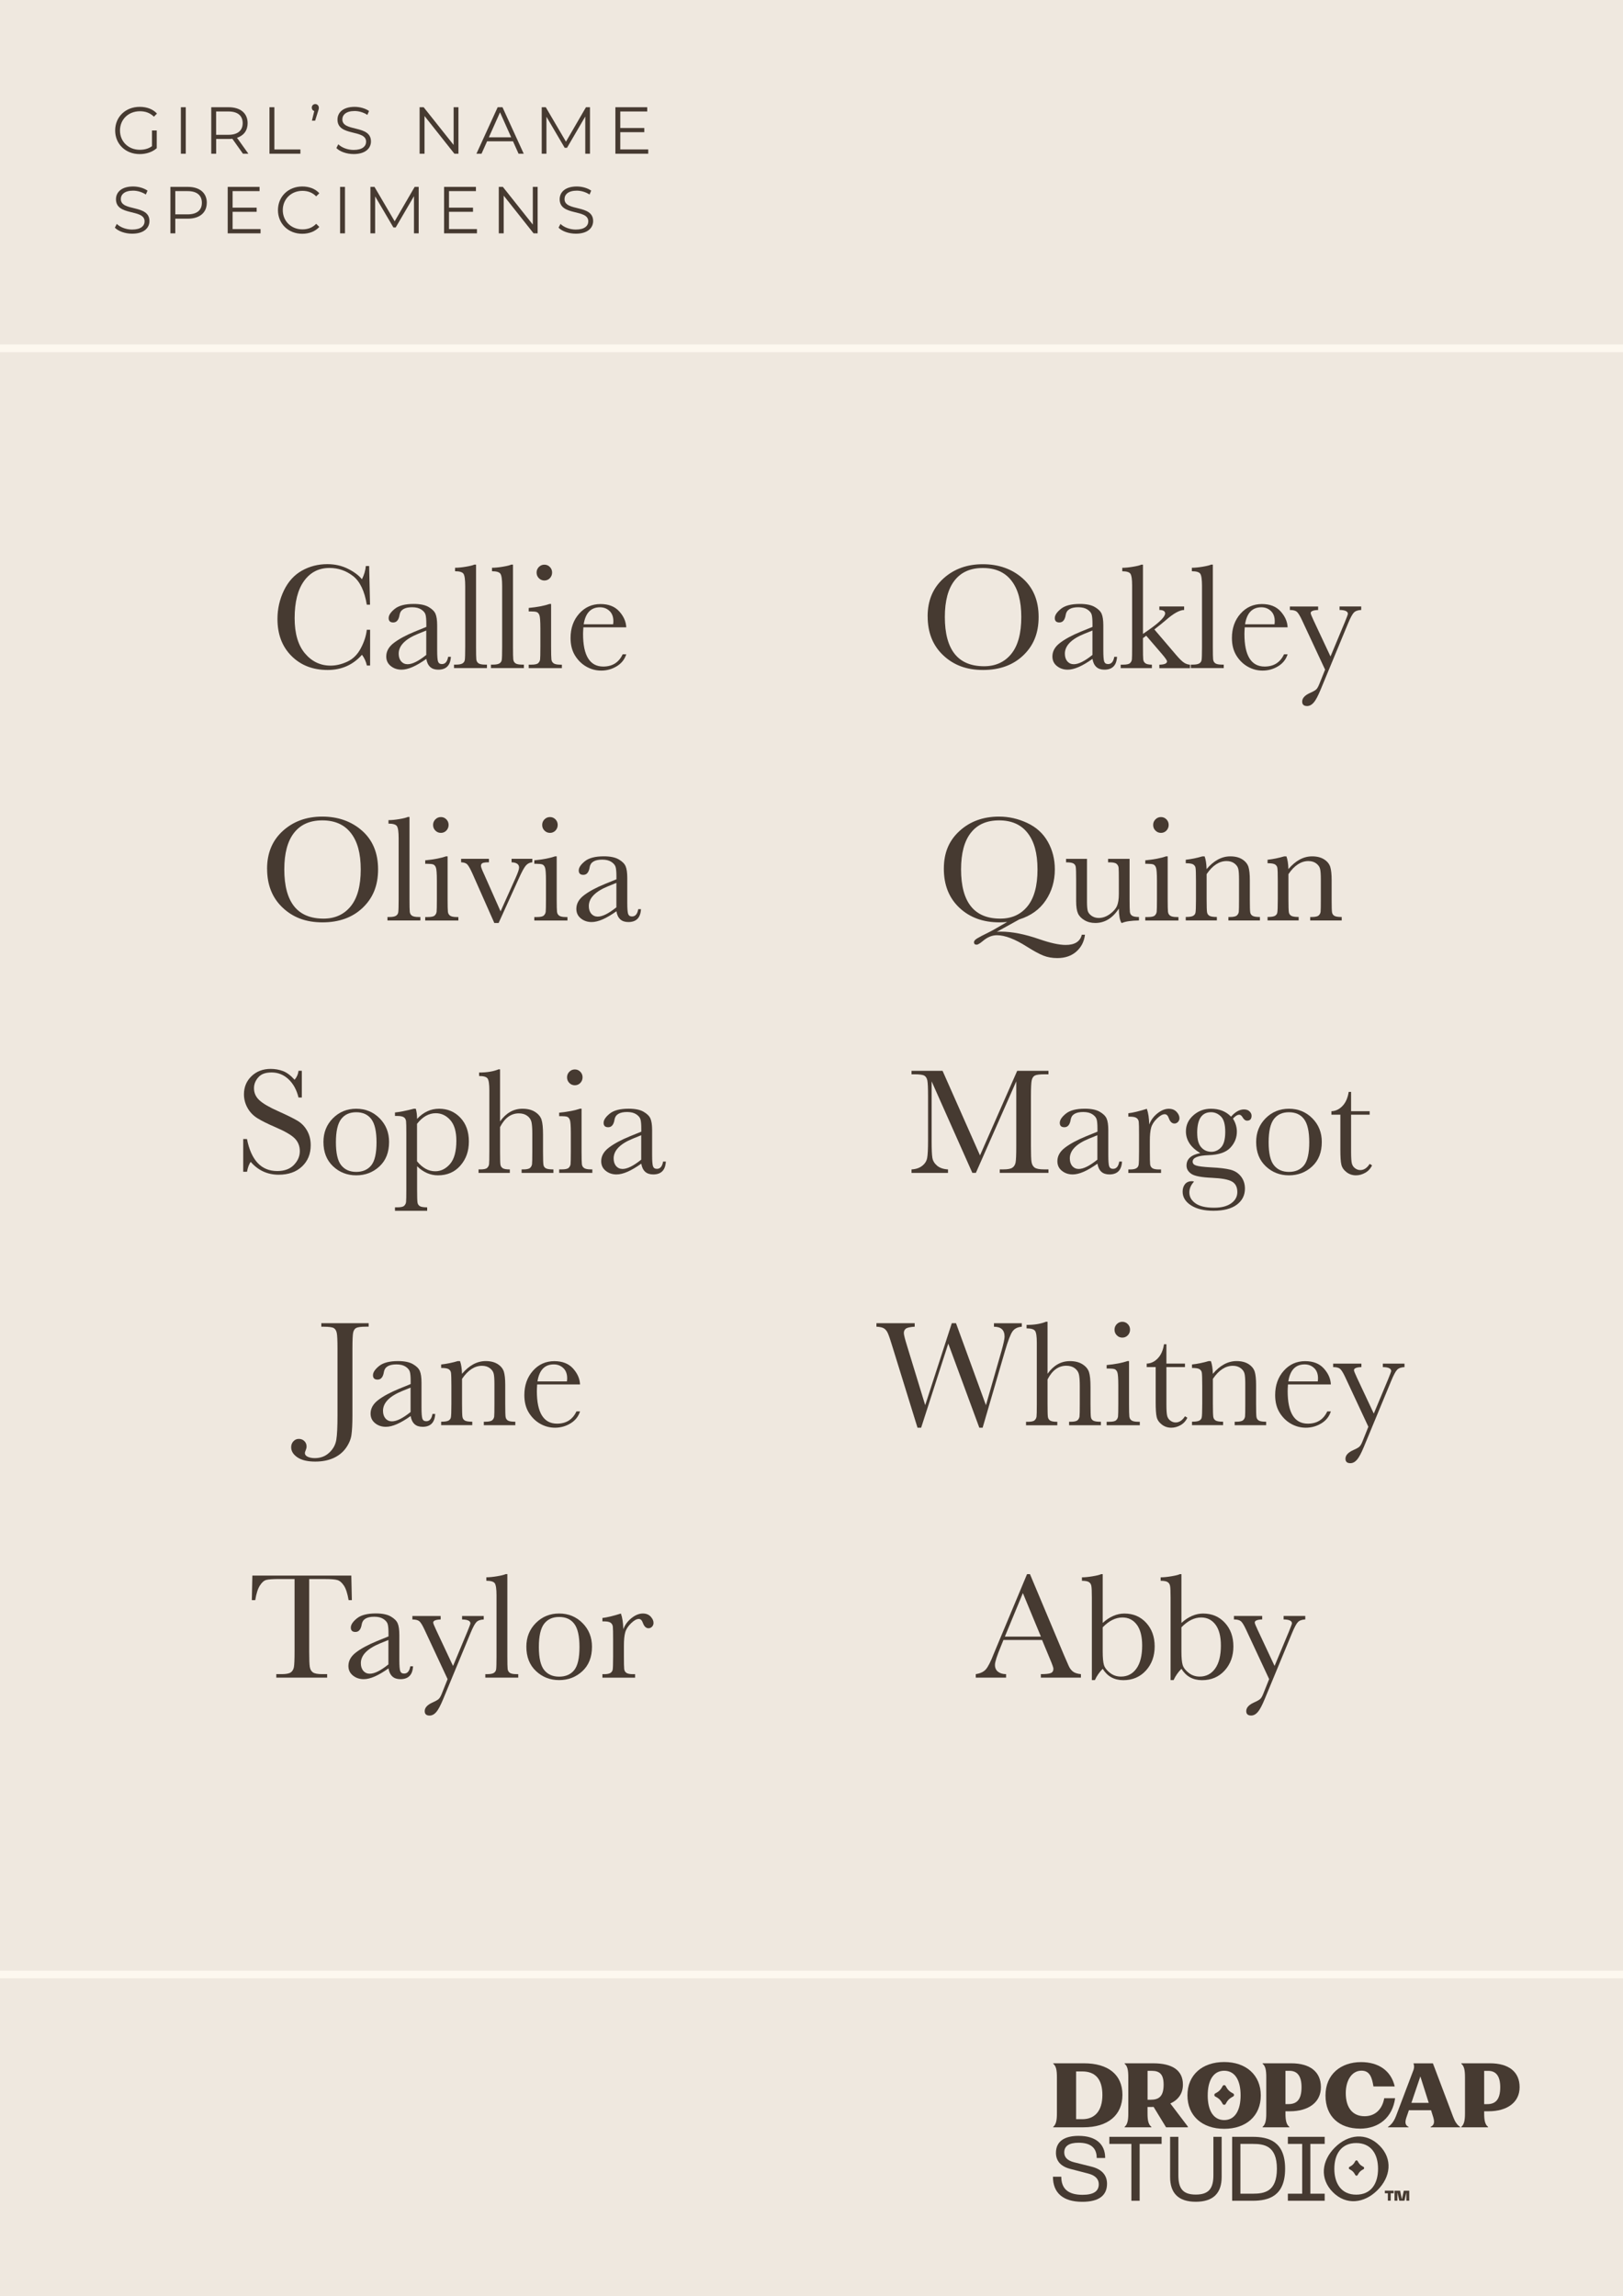 <?xml version="1.0" encoding="UTF-8"?><svg xmlns="http://www.w3.org/2000/svg" viewBox="0 0 420.4 594.86"><rect x="0" y="0" width="420.4" height="594.86" fill="#808080" stroke="none"/><defs><style>.cls-1{fill:none;stroke:#fdf8ef;stroke-miterlimit:10;stroke-width:2px;}.cls-2{fill:#efe8df;}.cls-3{fill:#463a31;}</style></defs><g id="Background"><rect class="cls-2" width="420.4" height="594.8"/><line class="cls-1" x1="420.52" y1="90.23" y2="90.23"/><line class="cls-1" x1="420.52" y1="511.49" y2="511.49"/><path class="cls-3" d="M290.74,542.67c0-5.25-3.72-8.17-9.98-8.17h-7.95v.11c.77.63.96,1.71.96,3.55v9.26c0,1.82-.2,2.91-.96,3.55v.11h7.88c6.26,0,10.05-3.13,10.05-8.41ZM280.34,548.98h-1.6v-12.37h1.6c3.35,0,5.21,1.97,5.21,6.09s-1.95,6.28-5.21,6.28Z"/><path class="cls-3" d="M317.1,551.47c5.69,0,9.48-3.35,9.48-8.63s-3.79-8.67-9.48-8.67-9.52,3.35-9.52,8.63,3.79,8.67,9.52,8.67ZM317.1,536.43c2.76,0,4.25,2.43,4.25,6.37s-1.49,6.41-4.25,6.41-4.27-2.43-4.27-6.37,1.49-6.41,4.27-6.41Z"/><path class="cls-3" d="M352.24,551.43c5.04,0,8.47-3.02,9.13-7.88h-2.82c-.5,2.85-2.32,4.66-5.1,4.66-2.98,0-4.86-2.08-4.86-6,0-3.22,1.53-5.8,4.07-5.8,2.19,0,2.72,1.8,3.1,4.09h5.51c-.96-4.2-4.33-6.31-8.71-6.31-5.23,0-9.22,3.15-9.22,8.65s3.63,8.58,8.91,8.58Z"/><path class="cls-3" d="M361.59,548.19c-.55,1.47-1.31,2.3-2.08,2.8v.09h5.36v-.09c-.94-.48-1.01-1.23-.5-2.67l.57-1.66h5.74l.55,1.75c.37,1.25.35,2.06-.66,2.56v.11h7.64v-.11c-.79-.48-1.36-1.4-1.8-2.58l-5.25-13.88h-5.04c.2.48.24,1.07.02,1.69l-4.55,12ZM367.91,537.9l2.17,6.85h-4.49l2.32-6.85Z"/><path class="cls-3" d="M385.91,534.5h-7.4v.11c.77.63.96,1.71.96,3.55v9.26c0,1.82-.2,2.91-.96,3.55v.11h6.94v-.11c-.81-.63-1.01-1.73-1.01-3.55v-.49h1.12c4.82,0,8.06-2.29,8.06-6.24s-2.76-6.19-7.71-6.19ZM385.23,545.08h-.79v-8.62h1.05c2.04,0,3.11,1.38,3.11,4.24,0,3.26-1.27,4.38-3.37,4.38Z"/><path class="cls-3" d="M298.25,550.97c-.81-.63-1.01-1.73-1.01-3.55v-1.61h1.12c.16,0,.31,0,.46-.01l3.22,5.28h5.65v-.18l-4.54-5.99c2.04-.93,3.26-2.57,3.26-4.89,0-3.72-2.76-5.52-7.71-5.52h-7.4v.11c.77.63.96,1.71.96,3.55v9.26c0,1.82-.2,2.91-.96,3.55v.11h6.94v-.11ZM297.25,536.45h1.05c2.04,0,3.11.84,3.11,3.57,0,3.12-1.27,3.92-3.37,3.92h-.79v-7.5Z"/><path class="cls-3" d="M333.98,550.97c-.81-.63-1.01-1.73-1.01-3.55v-.49h1.12c4.82,0,8.06-2.29,8.06-6.24s-2.76-6.19-7.71-6.19h-7.4v.11c.77.63.96,1.71.96,3.55v9.26c0,1.82-.2,2.91-.96,3.55v.11h6.94v-.11ZM332.97,536.45h1.05c2.04,0,3.11,1.38,3.11,4.24,0,3.26-1.27,4.38-3.37,4.38h-.79v-8.62Z"/><path class="cls-3" d="M314.78,543.1l.36.2c.57.31,1.04.78,1.36,1.36l.2.36c.17.31.62.31.79,0l.2-.36c.31-.57.78-1.04,1.36-1.36l.36-.2c.31-.17.31-.62,0-.79l-.36-.2c-.57-.31-1.04-.78-1.36-1.36l-.2-.36c-.17-.31-.62-.31-.79,0l-.2.36c-.31.57-.78,1.04-1.36,1.36l-.36.2c-.31.17-.31.62,0,.79Z"/><path class="cls-3" d="M280.35,570.38c-5.03,0-7.61-2.33-7.61-6.49h2.16c0,3.17,1.86,4.68,5.5,4.68,2.87,0,4.21-.92,4.21-2.75,0-1.29-.85-2.28-2.77-2.77l-4.63-1.2c-2.61-.68-3.69-2.19-3.69-4.16,0-2.87,2.07-4.39,5.87-4.39,4.51,0,6.88,2.16,6.88,5.73h-2.19c0-2.63-1.57-3.95-4.7-3.95-2.42,0-3.71.82-3.71,2.51,0,1.17.7,2.07,2.51,2.54l4.58,1.15c2.68.68,3.99,2.23,3.99,4.42,0,2.96-2,4.68-6.41,4.68Z"/><path class="cls-3" d="M300.89,553.55v1.83h-5.69v14.73h-2.14v-14.73h-5.71v-1.83h13.53Z"/><path class="cls-3" d="M303.09,553.55h2.14v9.96c0,3.31,1.06,5,4.51,5s4.56-1.69,4.56-5v-9.96h2.14v10.41c0,4.14-2.14,6.41-6.7,6.41s-6.65-2.28-6.65-6.41v-10.41Z"/><path class="cls-3" d="M319.16,553.55h5.33c4.09,0,8.39,1.15,8.39,8.27s-4.3,8.29-8.39,8.29h-5.33v-16.56ZM324.5,568.28c2.94,0,6.25-.47,6.25-6.46s-3.34-6.44-6.25-6.44h-3.2v12.9h3.2Z"/><path class="cls-3" d="M343.13,553.55v1.83h-3.71v12.9h3.71v1.83h-9.54v-1.83h3.71v-12.9h-3.71v-1.83h9.54Z"/><path class="cls-3" d="M357.34,555.82c3.46,3.48,2.89,8.13-.54,11.55s-8.1,3.99-11.56.51c-3.46-3.48-2.91-8.15.54-11.58s8.1-3.95,11.56-.47ZM351.29,568.53c3.81,0,5.66-2.8,5.66-6.7s-1.86-6.67-5.66-6.67-5.66,2.8-5.66,6.67,1.86,6.7,5.66,6.7Z"/><path class="cls-3" d="M361.01,568.17h-.78v1.92h-.74v-1.92h-.78v-.67h2.3v.67ZM362.66,567.51l.47,2.22.49-2.22h1.41v2.59h-.74v-2.16l-.5,2.16h-1.33l-.5-2.16v2.16h-.74v-2.59h1.43Z"/><path class="cls-3" d="M349.56,561.94l.28.16c.45.24.81.61,1.06,1.06l.16.28c.13.24.48.24.61,0l.16-.28c.24-.45.61-.81,1.06-1.06l.28-.16c.24-.13.24-.48,0-.61l-.28-.16c-.45-.24-.81-.61-1.06-1.06l-.16-.28c-.13-.24-.48-.24-.61,0l-.16.28c-.24.45-.61.81-1.06,1.06l-.28.16c-.24.13-.24.48,0,.61Z"/><path class="cls-3" d="M39.38,33.8h1.22v4.59c-1.13,1.01-2.75,1.53-4.42,1.53-3.66,0-6.35-2.6-6.35-6.12s2.68-6.12,6.36-6.12c1.82,0,3.41.58,4.47,1.74l-.79.81c-1.01-1-2.22-1.41-3.63-1.41-2.98,0-5.16,2.12-5.16,4.99s2.18,4.99,5.14,4.99c1.15,0,2.22-.26,3.15-.93v-4.06Z"/><path class="cls-3" d="M46.85,27.78h1.27v12.04h-1.27v-12.04Z"/><path class="cls-3" d="M62.93,39.82l-2.75-3.87c-.31.03-.62.05-.96.05h-3.23v3.82h-1.27v-12.04h4.5c3.06,0,4.92,1.55,4.92,4.13,0,1.89-1,3.22-2.75,3.78l2.94,4.13h-1.39ZM62.86,31.91c0-1.93-1.27-3.03-3.68-3.03h-3.2v6.04h3.2c2.41,0,3.68-1.12,3.68-3.01Z"/><path class="cls-3" d="M69.8,27.78h1.27v10.94h6.74v1.1h-8.01v-12.04Z"/><path class="cls-3" d="M82.59,27.9c0,.29-.07.5-.22.98l-.74,2.37h-.83l.6-2.48c-.38-.12-.64-.43-.64-.88,0-.55.4-.93.91-.93s.91.41.91.93Z"/><path class="cls-3" d="M87.13,38.36l.5-.98c.86.84,2.39,1.46,3.97,1.46,2.25,0,3.23-.95,3.23-2.13,0-3.3-7.41-1.27-7.41-5.73,0-1.77,1.38-3.3,4.44-3.3,1.36,0,2.77.4,3.73,1.07l-.43,1.01c-1.03-.67-2.24-1-3.3-1-2.2,0-3.18.98-3.18,2.18,0,3.3,7.41,1.31,7.41,5.69,0,1.77-1.41,3.28-4.49,3.28-1.81,0-3.58-.64-4.47-1.56Z"/><path class="cls-3" d="M118.75,27.78v12.04h-1.05l-7.74-9.77v9.77h-1.27v-12.04h1.05l7.76,9.77v-9.77h1.26Z"/><path class="cls-3" d="M132.88,36.6h-6.71l-1.44,3.22h-1.32l5.5-12.04h1.25l5.5,12.04h-1.34l-1.44-3.22ZM132.41,35.57l-2.89-6.47-2.89,6.47h5.78Z"/><path class="cls-3" d="M152.82,27.78v12.04h-1.22v-9.63l-4.73,8.1h-.6l-4.73-8.05v9.58h-1.22v-12.04h1.05l5.23,8.92,5.18-8.92h1.05Z"/><path class="cls-3" d="M167.91,38.72v1.1h-8.51v-12.04h8.25v1.1h-6.98v4.28h6.22v1.08h-6.22v4.47h7.24Z"/><path class="cls-3" d="M29.75,58.99l.5-.98c.86.84,2.39,1.46,3.97,1.46,2.25,0,3.23-.95,3.23-2.13,0-3.3-7.41-1.27-7.41-5.73,0-1.77,1.38-3.3,4.44-3.3,1.36,0,2.77.4,3.73,1.07l-.43,1.01c-1.03-.67-2.24-1-3.3-1-2.2,0-3.18.98-3.18,2.18,0,3.3,7.41,1.31,7.41,5.69,0,1.77-1.41,3.28-4.49,3.28-1.81,0-3.58-.64-4.47-1.56Z"/><path class="cls-3" d="M53.56,52.54c0,2.56-1.86,4.11-4.92,4.11h-3.23v3.8h-1.27v-12.04h4.51c3.06,0,4.92,1.55,4.92,4.13ZM52.29,52.54c0-1.93-1.27-3.03-3.68-3.03h-3.2v6.02h3.2c2.41,0,3.68-1.1,3.68-2.99Z"/><path class="cls-3" d="M67.49,59.35v1.1h-8.51v-12.04h8.25v1.1h-6.98v4.28h6.23v1.08h-6.23v4.47h7.24Z"/><path class="cls-3" d="M72,54.43c0-3.52,2.68-6.12,6.31-6.12,1.75,0,3.34.58,4.4,1.75l-.81.81c-.98-1-2.18-1.43-3.56-1.43-2.91,0-5.09,2.13-5.09,4.99s2.18,4.99,5.09,4.99c1.38,0,2.58-.43,3.56-1.44l.81.81c-1.07,1.17-2.65,1.77-4.42,1.77-3.61,0-6.29-2.6-6.29-6.12Z"/><path class="cls-3" d="M88.09,48.41h1.27v12.04h-1.27v-12.04Z"/><path class="cls-3" d="M108.45,48.41v12.04h-1.22v-9.63l-4.73,8.1h-.6l-4.73-8.05v9.58h-1.22v-12.04h1.05l5.23,8.92,5.18-8.92h1.05Z"/><path class="cls-3" d="M123.54,59.35v1.1h-8.51v-12.04h8.25v1.1h-6.98v4.28h6.22v1.08h-6.22v4.47h7.24Z"/><path class="cls-3" d="M139.26,48.41v12.04h-1.05l-7.74-9.77v9.77h-1.27v-12.04h1.05l7.76,9.77v-9.77h1.26Z"/><path class="cls-3" d="M144.68,58.99l.5-.98c.86.84,2.39,1.46,3.97,1.46,2.25,0,3.23-.95,3.23-2.13,0-3.3-7.41-1.27-7.41-5.73,0-1.77,1.38-3.3,4.44-3.3,1.36,0,2.77.4,3.73,1.07l-.43,1.01c-1.03-.67-2.24-1-3.3-1-2.2,0-3.18.98-3.18,2.18,0,3.3,7.41,1.31,7.41,5.69,0,1.77-1.41,3.28-4.49,3.28-1.81,0-3.58-.64-4.47-1.56Z"/></g><g id="Layer_3"><path class="cls-3" d="M95.03,163.15h.84v9.26h-.84c-.23-1.05-.66-1.98-1.27-2.79-2.32,2.62-5.29,3.94-8.9,3.94-3.82,0-6.94-1.21-9.36-3.63-2.42-2.42-3.63-5.61-3.63-9.59,0-2.61.56-5.07,1.67-7.38,1.12-2.31,2.67-4.02,4.67-5.14,2-1.12,4.19-1.68,6.58-1.68,1.97,0,3.76.41,5.37,1.22,1.6.81,2.8,1.71,3.59,2.7.56-1.1.9-2.25,1.01-3.43h.86l.23,10.02h-.84c-.58-3.56-1.78-6.04-3.57-7.43-1.8-1.39-3.83-2.09-6.09-2.09-2.77,0-4.96,1.12-6.59,3.37-1.63,2.25-2.44,5.46-2.44,9.65,0,3.96.89,7,2.67,9.11,1.78,2.11,3.99,3.17,6.64,3.17,1.42,0,2.86-.34,4.34-1.03,1.48-.69,2.65-1.85,3.51-3.5.86-1.64,1.37-3.23,1.53-4.77Z"/><path class="cls-3" d="M116.07,170.15h.72c-.12,2.22-1.21,3.33-3.27,3.33-.88,0-1.58-.23-2.09-.7-.51-.47-.85-1.16-1-2.09-1.3.92-2.48,1.62-3.55,2.09s-2.03.7-2.87.7c-1.08,0-2.01-.31-2.79-.94-.78-.62-1.17-1.45-1.17-2.48,0-1.34.65-2.51,1.96-3.51s3.11-1.98,5.4-2.92l3.02-1.23v-.78c0-1.1-.07-1.9-.21-2.4-.14-.49-.51-.94-1.11-1.33-.6-.39-1.38-.58-2.36-.58-1.95,0-3.03.65-3.25,1.95-.21,1.33-.75,1.99-1.64,1.99-.79,0-1.19-.38-1.19-1.13s.53-1.54,1.58-2.39c1.05-.85,2.69-1.28,4.91-1.28,1.65,0,2.93.26,3.84.78.91.52,1.51,1.11,1.8,1.77.29.66.44,1.68.44,3.04v6.45c0,1.51.08,2.48.23,2.9.16.43.49.64,1.01.64.86,0,1.39-.64,1.6-1.91ZM110.42,163.33l-2.12.86c-3.35,1.36-5.03,3.08-5.03,5.15,0,.82.21,1.48.64,1.98.43.5.99.75,1.67.75.61,0,1.32-.2,2.12-.6.81-.4,1.71-1.01,2.71-1.81v-6.32Z"/><path class="cls-3" d="M123.31,146.27v21.32c0,1.7.02,2.77.07,3.22.05.44.23.78.55,1.01.33.23.9.35,1.73.35h.47v.9h-8.53v-.9h.54c.78,0,1.33-.11,1.67-.32s.53-.52.59-.91c.06-.39.1-1.51.1-3.35v-15.79c0-1.68-.15-2.73-.45-3.17-.3-.44-1.03-.65-2.18-.65v-.9c.79,0,1.72-.09,2.79-.27,1.07-.18,1.81-.36,2.21-.55h.43Z"/><path class="cls-3" d="M132.88,146.27v21.32c0,1.7.02,2.77.07,3.22.05.44.23.78.55,1.01.33.23.9.35,1.73.35h.47v.9h-8.53v-.9h.54c.78,0,1.33-.11,1.67-.32s.53-.52.59-.91c.06-.39.1-1.51.1-3.35v-15.79c0-1.68-.15-2.73-.45-3.17-.3-.44-1.03-.65-2.18-.65v-.9c.79,0,1.72-.09,2.79-.27,1.07-.18,1.81-.36,2.21-.55h.43Z"/><path class="cls-3" d="M142.75,156.47v11.13c0,1.7.03,2.77.08,3.22.05.44.24.78.57,1.01.32.23.9.35,1.73.35h.41v.9h-8.59v-.9h.66c.92,0,1.52-.13,1.8-.4.28-.27.44-.58.49-.96.04-.37.07-1.45.07-3.23v-4.83c0-1.87-.09-3.01-.26-3.43-.17-.42-.41-.68-.7-.78s-.8-.16-1.53-.16h-.53v-.9c2.31-.23,4.1-.58,5.38-1.03h.43ZM138.99,148.32c0-.56.2-1.04.59-1.44.4-.4.87-.6,1.43-.6s1.03.2,1.42.6.58.88.58,1.44-.2,1.06-.58,1.46c-.39.4-.86.6-1.42.6s-1.04-.2-1.43-.6c-.4-.4-.59-.89-.59-1.46Z"/><path class="cls-3" d="M162.23,162.51h-11.12c-.05.77-.08,1.34-.08,1.72,0,2.81.44,4.92,1.31,6.32.88,1.41,2.18,2.12,3.92,2.12,2.36,0,4.04-1.06,5.03-3.18h.93c-.42,1.33-1.24,2.36-2.47,3.11s-2.58,1.12-4.03,1.12c-1.35,0-2.63-.34-3.83-1.02-1.2-.68-2.18-1.65-2.95-2.89-.77-1.25-1.15-2.76-1.15-4.54,0-2.52.74-4.62,2.22-6.29,1.48-1.67,3.33-2.5,5.55-2.5,2.09,0,3.71.64,4.85,1.91s1.75,2.65,1.81,4.13ZM158.82,161.73c.04-.3.06-.57.06-.8,0-1.14-.33-2.03-1-2.66-.67-.63-1.49-.95-2.46-.95-2.36,0-3.77,1.47-4.23,4.41h7.63Z"/><path class="cls-3" d="M69.18,225.06c0-4.08,1.36-7.35,4.09-9.82s6.13-3.7,10.21-3.7,7.55,1.22,10.31,3.66c2.76,2.44,4.14,5.78,4.14,10s-1.32,7.41-3.96,9.94c-2.64,2.53-6.12,3.8-10.43,3.8s-7.63-1.27-10.32-3.8c-2.69-2.53-4.03-5.89-4.03-10.08ZM73.64,225.2c0,4.25.85,7.44,2.54,9.57,1.69,2.13,4.24,3.2,7.62,3.2,2.97,0,5.32-1.07,7.05-3.2,1.73-2.13,2.59-5.31,2.59-9.53s-.85-7.25-2.55-9.44c-1.7-2.19-4.17-3.28-7.4-3.28s-5.62,1.07-7.31,3.21-2.54,5.3-2.54,9.48Z"/><path class="cls-3" d="M106.07,211.65v21.32c0,1.7.02,2.77.07,3.22.05.44.23.78.55,1.01.33.23.9.35,1.73.35h.47v.9h-8.53v-.9h.54c.78,0,1.33-.11,1.67-.32s.53-.52.59-.91c.06-.39.1-1.51.1-3.35v-15.79c0-1.68-.15-2.73-.45-3.17-.3-.44-1.03-.65-2.18-.65v-.9c.79,0,1.72-.09,2.79-.27,1.07-.18,1.81-.36,2.21-.55h.43Z"/><path class="cls-3" d="M115.94,221.85v11.13c0,1.7.03,2.77.08,3.22.05.44.24.78.57,1.01.32.23.9.35,1.73.35h.41v.9h-8.59v-.9h.66c.92,0,1.52-.13,1.8-.4.28-.27.44-.58.49-.96.04-.37.07-1.45.07-3.23v-4.83c0-1.87-.09-3.01-.26-3.43-.17-.42-.41-.68-.7-.78s-.8-.16-1.53-.16h-.53v-.9c2.31-.23,4.1-.58,5.38-1.03h.43ZM112.18,213.7c0-.56.2-1.04.59-1.44.4-.4.87-.6,1.43-.6s1.03.2,1.42.6.58.88.58,1.44-.2,1.06-.58,1.46c-.39.4-.86.6-1.42.6s-1.04-.2-1.43-.6c-.4-.4-.59-.89-.59-1.46Z"/><path class="cls-3" d="M129.17,239.1h-1.13l-5.67-12.81c-.56-1.23-1-2.02-1.33-2.36-.32-.34-.86-.52-1.6-.55v-.9h7.21v.9c-.79,0-1.33.07-1.63.19-.29.13-.44.38-.44.74,0,.29.26.98.78,2.09l4.3,9.69,3.88-8.64c.61-1.38.92-2.27.92-2.69,0-.87-.65-1.33-1.95-1.38v-.9h5.38v.9c-.66.04-1.22.32-1.67.83-.45.51-1.08,1.67-1.88,3.46l-5.18,11.42Z"/><path class="cls-3" d="M144.2,221.85v11.13c0,1.7.03,2.77.08,3.22.05.44.24.78.57,1.01.32.23.9.35,1.73.35h.41v.9h-8.59v-.9h.66c.92,0,1.52-.13,1.8-.4.28-.27.44-.58.49-.96.04-.37.07-1.45.07-3.23v-4.83c0-1.87-.09-3.01-.26-3.43-.17-.42-.41-.68-.7-.78s-.8-.16-1.53-.16h-.53v-.9c2.31-.23,4.1-.58,5.38-1.03h.43ZM140.44,213.7c0-.56.2-1.04.59-1.44.4-.4.87-.6,1.43-.6s1.03.2,1.42.6.58.88.58,1.44-.2,1.06-.58,1.46c-.39.4-.86.6-1.42.6s-1.04-.2-1.43-.6c-.4-.4-.59-.89-.59-1.46Z"/><path class="cls-3" d="M165.31,235.53h.72c-.12,2.22-1.21,3.33-3.27,3.33-.88,0-1.58-.23-2.09-.7-.51-.47-.85-1.16-1-2.09-1.3.92-2.48,1.62-3.55,2.09s-2.03.7-2.87.7c-1.08,0-2.01-.31-2.79-.94-.78-.62-1.17-1.45-1.17-2.48,0-1.34.65-2.51,1.96-3.51s3.11-1.98,5.4-2.92l3.02-1.23v-.78c0-1.1-.07-1.9-.21-2.4-.14-.49-.51-.94-1.11-1.33-.6-.39-1.38-.58-2.36-.58-1.95,0-3.03.65-3.25,1.95-.21,1.33-.75,1.99-1.64,1.99-.79,0-1.19-.38-1.19-1.13s.53-1.54,1.58-2.39c1.05-.85,2.69-1.28,4.91-1.28,1.65,0,2.93.26,3.84.78.91.52,1.51,1.11,1.8,1.77.29.66.44,1.68.44,3.04v6.45c0,1.51.08,2.48.23,2.9.16.43.49.64,1.01.64.86,0,1.39-.64,1.6-1.91ZM159.67,228.71l-2.12.86c-3.35,1.36-5.03,3.08-5.03,5.15,0,.82.21,1.48.64,1.98.43.5.99.75,1.67.75.61,0,1.32-.2,2.12-.6.81-.4,1.71-1.01,2.71-1.81v-6.32Z"/><path class="cls-3" d="M63,303.56v-8.5h.97c1.1,5.54,3.72,8.3,7.85,8.3,1.86,0,3.29-.53,4.31-1.59,1.02-1.06,1.53-2.24,1.53-3.56s-.45-2.44-1.34-3.33c-.9-.88-2.53-1.83-4.91-2.85-2.12-.91-3.71-1.71-4.79-2.39-1.08-.68-1.92-1.57-2.52-2.66-.6-1.09-.91-2.25-.91-3.49,0-1.88.65-3.45,1.96-4.71,1.3-1.25,2.96-1.88,4.96-1.88,1.12,0,2.17.18,3.16.55.99.36,2,1.12,3.04,2.26.6-.71.93-1.49,1.01-2.32h.86v6.92h-.86c-.49-2.01-1.37-3.6-2.62-4.76-1.25-1.16-2.7-1.73-4.35-1.73s-2.72.43-3.46,1.28-1.1,1.78-1.1,2.8c0,1.22.46,2.25,1.38,3.1.91.86,2.55,1.82,4.93,2.88,2.27,1.01,3.92,1.83,4.96,2.45s1.86,1.47,2.48,2.56c.62,1.09.94,2.35.94,3.78,0,2.26-.75,4.1-2.26,5.52-1.51,1.42-3.52,2.12-6.04,2.12-2.9,0-5.31-1.11-7.25-3.33-.43.61-.75,1.47-.95,2.57h-.97Z"/><path class="cls-3" d="M83.78,295.82c0-2.44.82-4.49,2.45-6.13,1.64-1.64,3.65-2.47,6.04-2.47s4.42.83,6.06,2.48c1.64,1.65,2.45,3.69,2.45,6.12,0,2.69-.83,4.8-2.49,6.34-1.66,1.54-3.67,2.31-6.02,2.31s-4.35-.78-6.01-2.35c-1.66-1.57-2.48-3.67-2.48-6.31ZM87.01,295.92c0,2.83.46,4.82,1.38,5.95.92,1.14,2.21,1.71,3.88,1.71s3-.57,3.91-1.71c.9-1.14,1.35-3.12,1.35-5.95s-.45-4.81-1.34-6c-.9-1.2-2.2-1.79-3.92-1.79s-3,.59-3.91,1.78c-.9,1.19-1.35,3.19-1.35,6.01Z"/><path class="cls-3" d="M107.17,287.22h.53c.22.73.33,1.6.33,2.63.83-.88,1.72-1.54,2.68-1.98.95-.44,1.96-.65,3.03-.65,2.21,0,4.04.78,5.51,2.33,1.47,1.55,2.2,3.6,2.2,6.15s-.74,4.58-2.21,6.26-3.41,2.51-5.81,2.51c-.99,0-1.93-.2-2.83-.59-.9-.4-1.76-.98-2.56-1.76v6.06c0,1.85.04,2.97.11,3.37s.28.71.61.91c.34.2.97.3,1.89.3v.9h-8.34v-.9h.58c.92,0,1.52-.13,1.8-.4.28-.27.44-.58.49-.96.04-.37.07-1.45.07-3.23v-14.5c0-1.7-.02-2.77-.07-3.22-.05-.44-.23-.78-.56-1.01s-.9-.35-1.73-.35h-.58v-.9c1.29-.13,2.91-.45,4.87-.97ZM108.02,300.83c.7.86,1.44,1.5,2.23,1.94.79.44,1.61.65,2.48.65,1.47,0,2.75-.63,3.84-1.89,1.09-1.26,1.64-3.27,1.64-6.02,0-2.39-.53-4.18-1.58-5.36-1.05-1.18-2.3-1.77-3.76-1.77-.9,0-1.75.23-2.55.68-.81.46-1.57,1.14-2.3,2.07v9.71Z"/><path class="cls-3" d="M129.53,290.5c.78-1.09,1.65-1.91,2.62-2.46.97-.55,2.03-.82,3.18-.82,1.31,0,2.4.27,3.26.82s1.42,1.22,1.68,2.02.39,2.1.39,3.89v4.41c0,1.87.04,3.01.11,3.41.07.4.28.7.63.89s1,.28,1.95.28v.9h-8.24v-.9h.37c.95,0,1.56-.14,1.84-.41.28-.27.44-.59.49-.96.05-.37.07-1.44.07-3.21v-4.8c0-1.33-.08-2.31-.23-2.94-.16-.64-.52-1.16-1.1-1.58-.58-.42-1.3-.62-2.17-.62-1.01,0-1.92.3-2.73.89-.81.59-1.51,1.48-2.12,2.66v6.39c0,1.79.03,2.9.09,3.31.06.42.26.73.59.95s.95.32,1.85.32v.9h-8.1v-.9h.41c.93,0,1.54-.13,1.82-.4.28-.27.44-.58.49-.96.05-.37.07-1.45.07-3.23v-15.91c0-1.61-.15-2.63-.46-3.06-.31-.43-1.04-.64-2.19-.64v-.9c2.01,0,3.69-.27,5.02-.82h.41v13.47Z"/><path class="cls-3" d="M150.64,287.22v11.13c0,1.7.03,2.77.08,3.22.05.44.24.78.57,1.01.32.23.9.35,1.73.35h.41v.9h-8.59v-.9h.66c.92,0,1.52-.13,1.8-.4.28-.27.44-.58.49-.96.04-.37.07-1.45.07-3.23v-4.83c0-1.87-.09-3.01-.26-3.43-.17-.42-.41-.68-.7-.78s-.8-.16-1.53-.16h-.53v-.9c2.31-.23,4.1-.58,5.38-1.03h.43ZM146.88,279.08c0-.56.2-1.04.59-1.44.4-.4.87-.6,1.43-.6s1.03.2,1.42.6.58.88.58,1.44-.2,1.06-.58,1.46c-.39.4-.86.6-1.42.6s-1.04-.2-1.43-.6c-.4-.4-.59-.89-.59-1.46Z"/><path class="cls-3" d="M171.75,300.91h.72c-.12,2.22-1.21,3.33-3.27,3.33-.88,0-1.58-.23-2.09-.7-.51-.47-.85-1.16-1-2.09-1.3.92-2.48,1.62-3.55,2.09s-2.03.7-2.87.7c-1.08,0-2.01-.31-2.79-.94-.78-.62-1.17-1.45-1.17-2.48,0-1.34.65-2.51,1.96-3.51s3.11-1.98,5.4-2.92l3.02-1.23v-.78c0-1.1-.07-1.9-.21-2.4-.14-.49-.51-.94-1.11-1.33-.6-.39-1.38-.58-2.36-.58-1.95,0-3.03.65-3.25,1.95-.21,1.33-.75,1.99-1.64,1.99-.79,0-1.19-.38-1.19-1.13s.53-1.54,1.58-2.39c1.05-.85,2.69-1.28,4.91-1.28,1.65,0,2.93.26,3.84.78.91.52,1.51,1.11,1.8,1.77.29.66.44,1.68.44,3.04v6.45c0,1.51.08,2.48.23,2.9.16.43.49.64,1.01.64.86,0,1.39-.64,1.6-1.91ZM166.1,294.08l-2.12.86c-3.35,1.36-5.03,3.08-5.03,5.15,0,.82.21,1.48.64,1.98.43.5.99.75,1.67.75.61,0,1.32-.2,2.12-.6.81-.4,1.71-1.01,2.71-1.81v-6.32Z"/><path class="cls-3" d="M83.22,342.78h12.27v.9h-.66c-1.3,0-2.15.11-2.55.32-.4.21-.67.61-.8,1.2s-.19,1.98-.19,4.17v17.27c0,2.24-.09,3.94-.26,5.11-.17,1.17-.67,2.31-1.47,3.42-.81,1.11-1.88,1.96-3.22,2.56s-2.91.9-4.68.9c-2,0-3.54-.37-4.62-1.1-1.08-.73-1.62-1.61-1.62-2.62,0-.61.19-1.12.58-1.54s.85-.62,1.41-.62,1.05.19,1.43.57c.38.38.57.84.57,1.38,0,.32-.08.66-.23,1.01-.14.31-.21.54-.21.7,0,.42.25.74.74.97.49.23,1.1.35,1.83.35,1.48,0,2.73-.47,3.74-1.41s1.62-2.05,1.83-3.33c.21-1.28.31-3.39.31-6.34v-17.27c0-2.1-.06-3.46-.19-4.07-.12-.61-.38-1.03-.78-1.27-.4-.23-1.26-.35-2.6-.35h-.62v-.9Z"/><path class="cls-3" d="M112.01,366.29h.72c-.12,2.22-1.21,3.33-3.27,3.33-.88,0-1.58-.23-2.09-.7-.51-.47-.85-1.16-1-2.09-1.3.92-2.48,1.62-3.55,2.09s-2.03.7-2.87.7c-1.08,0-2.01-.31-2.79-.94s-1.17-1.45-1.17-2.48c0-1.34.65-2.51,1.96-3.51,1.3-1,3.11-1.97,5.4-2.92l3.02-1.23v-.78c0-1.1-.07-1.9-.21-2.4-.14-.49-.51-.94-1.11-1.33-.6-.39-1.38-.58-2.36-.58-1.95,0-3.03.65-3.25,1.95-.21,1.33-.75,1.99-1.64,1.99-.79,0-1.19-.38-1.19-1.13s.53-1.54,1.58-2.39c1.05-.85,2.69-1.28,4.91-1.28,1.65,0,2.93.26,3.84.78.91.52,1.51,1.11,1.8,1.77.29.66.44,1.68.44,3.04v6.45c0,1.51.08,2.48.23,2.9.16.43.49.64,1.01.64.86,0,1.39-.64,1.6-1.91ZM106.36,359.46l-2.12.86c-3.35,1.36-5.03,3.08-5.03,5.15,0,.82.21,1.48.64,1.98.43.5.99.75,1.67.75.61,0,1.32-.2,2.12-.6.81-.4,1.71-1.01,2.71-1.81v-6.32Z"/><path class="cls-3" d="M118.63,352.6h.53c.3.81.47,1.9.51,3.29.93-1.1,1.92-1.93,2.94-2.48,1.03-.55,2.1-.82,3.21-.82,1.27,0,2.31.27,3.13.8.81.53,1.33,1.19,1.57,1.96.23.77.35,1.9.35,3.38v4.99c0,1.85.03,2.97.1,3.37.07.4.27.71.61.91.34.2.98.3,1.9.3v.9h-8.16v-.9h.37c.93,0,1.54-.14,1.83-.41.29-.27.45-.59.49-.96.04-.36.06-1.44.06-3.22v-5.15c0-1.26-.06-2.16-.19-2.7-.12-.54-.45-1.02-.99-1.43s-1.22-.62-2.05-.62c-.95,0-1.85.28-2.72.85s-1.68,1.41-2.44,2.54v6.51c0,1.85.04,2.97.11,3.37.07.4.28.71.62.91.34.2.98.3,1.92.3v.9h-8.06v-.9c.9,0,1.52-.09,1.87-.27.35-.18.57-.46.65-.83.08-.37.13-1.53.13-3.48v-4.76c0-1.86-.04-2.99-.11-3.38-.07-.4-.28-.69-.62-.9-.34-.2-.98-.3-1.92-.3v-.9c1.43-.16,2.89-.45,4.38-.9Z"/><path class="cls-3" d="M150.26,358.64h-11.12c-.05.77-.08,1.34-.08,1.72,0,2.81.44,4.92,1.31,6.32.88,1.41,2.18,2.12,3.92,2.12,2.36,0,4.04-1.06,5.03-3.18h.93c-.42,1.33-1.24,2.36-2.47,3.11s-2.58,1.12-4.03,1.12c-1.35,0-2.63-.34-3.83-1.02-1.2-.68-2.18-1.65-2.95-2.89-.77-1.25-1.15-2.76-1.15-4.54,0-2.52.74-4.62,2.22-6.29,1.48-1.67,3.33-2.5,5.55-2.5,2.09,0,3.71.64,4.85,1.91s1.75,2.65,1.81,4.13ZM146.85,357.86c.04-.3.06-.57.06-.8,0-1.14-.33-2.03-1-2.66-.67-.63-1.49-.95-2.46-.95-2.36,0-3.77,1.47-4.23,4.41h7.63Z"/><path class="cls-3" d="M66.13,414.51h-.9l.14-6.35h25.63l.14,6.35h-.84c-.3-1.74-.71-3-1.23-3.77-.52-.77-1.08-1.25-1.67-1.42-.6-.18-1.62-.26-3.06-.26h-4.25v18.65c0,2.07.05,3.42.15,4.07.1.65.36,1.13.79,1.44.43.31,1.23.47,2.42.47h1.29v.9h-13.17v-.9h1.36c1.13,0,1.91-.14,2.35-.43.43-.29.71-.73.84-1.34.12-.6.18-2.01.18-4.22v-18.65h-3.92c-1.7,0-2.84.08-3.43.24-.58.16-1.13.65-1.65,1.47s-.91,2.07-1.18,3.74Z"/><path class="cls-3" d="M106.27,431.66h.72c-.12,2.22-1.21,3.33-3.27,3.33-.88,0-1.58-.23-2.09-.7-.51-.47-.85-1.16-1-2.09-1.3.92-2.48,1.62-3.55,2.09s-2.03.7-2.87.7c-1.08,0-2.01-.31-2.79-.94s-1.17-1.45-1.17-2.48c0-1.34.65-2.51,1.96-3.51,1.3-1,3.11-1.97,5.4-2.92l3.02-1.23v-.78c0-1.1-.07-1.9-.21-2.4-.14-.49-.51-.94-1.11-1.33-.6-.39-1.38-.58-2.36-.58-1.95,0-3.03.65-3.25,1.95-.21,1.33-.75,1.99-1.64,1.99-.79,0-1.19-.38-1.19-1.13s.53-1.54,1.58-2.39c1.05-.85,2.69-1.28,4.91-1.28,1.65,0,2.93.26,3.84.78.91.52,1.51,1.11,1.8,1.77.29.66.44,1.68.44,3.04v6.45c0,1.51.08,2.48.23,2.9.16.43.49.64,1.01.64.86,0,1.39-.64,1.6-1.91ZM100.62,424.84l-2.12.86c-3.35,1.37-5.03,3.08-5.03,5.15,0,.82.21,1.48.64,1.98.43.5.99.75,1.67.75.61,0,1.32-.2,2.12-.6.81-.4,1.71-1.01,2.71-1.81v-6.32Z"/><path class="cls-3" d="M117.35,431.57l3.7-8.87c.53-1.3.8-2.02.8-2.16,0-.65-.72-.99-2.16-1.01v-.9h5.61v.9c-.87.04-1.51.27-1.91.69-.4.42-.9,1.35-1.5,2.8l-7.11,17.17c-.68,1.64-1.27,2.75-1.79,3.34-.52.59-1.09.89-1.71.89-.84,0-1.27-.38-1.27-1.15,0-.88.67-1.63,2.03-2.24.79-.35,1.32-.65,1.59-.9.27-.25.53-.7.79-1.35l1.52-3.8-6-12.86c-.53-1.13-.97-1.85-1.33-2.14s-.95-.45-1.79-.45v-.9h7.32v.9c-1.29.04-1.93.31-1.93.8,0,.2.25.83.76,1.91l4.38,9.34Z"/><path class="cls-3" d="M131.42,407.79v21.32c0,1.7.02,2.77.07,3.22.05.44.23.78.55,1.01.33.23.9.35,1.73.35h.47v.9h-8.53v-.9h.54c.78,0,1.33-.11,1.67-.32.33-.21.53-.52.59-.91.06-.39.1-1.51.1-3.35v-15.79c0-1.68-.15-2.73-.45-3.17-.3-.43-1.03-.65-2.18-.65v-.9c.79,0,1.72-.09,2.79-.27,1.07-.18,1.81-.36,2.21-.55h.43Z"/><path class="cls-3" d="M136.34,426.58c0-2.44.82-4.49,2.45-6.13,1.64-1.64,3.65-2.47,6.04-2.47s4.42.83,6.06,2.48c1.64,1.65,2.45,3.69,2.45,6.12,0,2.69-.83,4.8-2.49,6.34-1.66,1.54-3.67,2.31-6.02,2.31s-4.35-.78-6.01-2.35c-1.66-1.57-2.48-3.67-2.48-6.31ZM139.58,426.67c0,2.83.46,4.82,1.38,5.96.92,1.14,2.21,1.71,3.88,1.71s3-.57,3.91-1.71c.9-1.14,1.35-3.12,1.35-5.96s-.45-4.81-1.34-6c-.9-1.2-2.2-1.79-3.92-1.79s-3,.59-3.91,1.78c-.9,1.19-1.35,3.19-1.35,6.01Z"/><path class="cls-3" d="M161.45,422.05c.44-1.16,1.16-2.12,2.15-2.9.99-.78,1.96-1.17,2.91-1.17.86,0,1.53.27,2.03.8.49.53.74,1.08.74,1.64,0,.38-.13.7-.38.97-.25.27-.56.41-.92.41-.65,0-1.14-.48-1.48-1.44-.23-.65-.58-.97-1.05-.97-.56,0-1.23.38-2.01,1.14s-1.28,1.55-1.5,2.37-.33,1.94-.33,3.37v2.85c0,1.7.02,2.77.07,3.22.05.44.23.78.56,1.01.32.23.9.35,1.73.35h.54v.9h-8.47v-.9h.41c.78,0,1.33-.11,1.67-.32.33-.21.53-.52.59-.91.06-.39.1-1.51.1-3.35v-4.5c0-1.72-.02-2.79-.07-3.23-.05-.43-.23-.77-.56-1.01-.32-.24-.9-.36-1.73-.36h-.41v-.88c1.22-.14,2.82-.53,4.79-1.15.38,1.03.58,2.38.62,4.07Z"/><path class="cls-3" d="M240.28,159.68c0-4.08,1.36-7.35,4.09-9.82s6.13-3.7,10.21-3.7,7.55,1.22,10.31,3.66c2.76,2.44,4.14,5.78,4.14,10s-1.32,7.41-3.96,9.94c-2.64,2.53-6.12,3.8-10.43,3.8s-7.63-1.27-10.32-3.8c-2.69-2.53-4.03-5.89-4.03-10.08ZM244.74,159.82c0,4.25.85,7.44,2.54,9.57,1.69,2.13,4.24,3.2,7.62,3.2,2.97,0,5.32-1.07,7.05-3.2,1.73-2.13,2.59-5.31,2.59-9.53s-.85-7.25-2.55-9.44c-1.7-2.19-4.17-3.28-7.4-3.28s-5.62,1.07-7.31,3.21-2.54,5.3-2.54,9.48Z"/><path class="cls-3" d="M288.62,170.15h.72c-.12,2.22-1.21,3.33-3.27,3.33-.88,0-1.58-.23-2.09-.7-.51-.47-.85-1.16-1-2.09-1.3.92-2.48,1.62-3.55,2.09s-2.03.7-2.87.7c-1.08,0-2.01-.31-2.79-.94-.78-.62-1.17-1.45-1.17-2.48,0-1.34.65-2.51,1.96-3.51s3.11-1.98,5.4-2.92l3.02-1.23v-.78c0-1.1-.07-1.9-.21-2.4-.14-.49-.51-.94-1.11-1.33-.6-.39-1.38-.58-2.36-.58-1.95,0-3.03.65-3.25,1.95-.21,1.33-.75,1.99-1.64,1.99-.79,0-1.19-.38-1.19-1.13s.53-1.54,1.58-2.39c1.05-.85,2.69-1.28,4.91-1.28,1.65,0,2.93.26,3.84.78.91.52,1.51,1.11,1.8,1.77.29.66.44,1.68.44,3.04v6.45c0,1.51.08,2.48.23,2.9.16.43.49.64,1.01.64.86,0,1.39-.64,1.6-1.91ZM282.98,163.33l-2.12.86c-3.35,1.36-5.03,3.08-5.03,5.15,0,.82.21,1.48.64,1.98.43.5.99.75,1.67.75.61,0,1.32-.2,2.12-.6.81-.4,1.71-1.01,2.71-1.81v-6.32Z"/><path class="cls-3" d="M300.29,157.11h6.43v.9c-1.18.03-2.77.91-4.75,2.65-.64.55-1.62,1.35-2.96,2.4l5.69,6.67c.86,1,1.53,1.65,2.03,1.96.49.31,1,.47,1.52.5v.9h-7.95v-.9c1.32-.03,1.99-.31,1.99-.86,0-.25-.44-.88-1.3-1.89l-4.09-4.76-.84.62v2.3c0,1.7.02,2.77.07,3.21.04.44.23.77.55,1.01.32.24.89.36,1.69.36v.9h-8.08v-.9h.6c.93,0,1.54-.13,1.82-.4.28-.27.44-.58.48-.96.04-.37.06-1.45.06-3.23v-16c0-1.55-.15-2.53-.44-2.96s-1-.64-2.11-.64v-.9c.77,0,1.68-.09,2.76-.27,1.07-.18,1.8-.36,2.19-.55h.41v17.95l1.67-1.17c2.71-1.92,4.07-3.31,4.07-4.15,0-.57-.5-.87-1.5-.9v-.9Z"/><path class="cls-3" d="M314.16,146.27v21.32c0,1.7.02,2.77.07,3.22.05.44.23.78.55,1.01.33.23.9.35,1.73.35h.47v.9h-8.53v-.9h.54c.78,0,1.33-.11,1.67-.32s.53-.52.59-.91c.06-.39.1-1.51.1-3.35v-15.79c0-1.68-.15-2.73-.45-3.17-.3-.44-1.03-.65-2.18-.65v-.9c.79,0,1.72-.09,2.79-.27,1.07-.18,1.81-.36,2.21-.55h.43Z"/><path class="cls-3" d="M333.54,162.51h-11.12c-.05.77-.08,1.34-.08,1.72,0,2.81.44,4.92,1.31,6.32.88,1.41,2.18,2.12,3.92,2.12,2.36,0,4.04-1.06,5.03-3.18h.93c-.42,1.33-1.24,2.36-2.47,3.11s-2.58,1.12-4.03,1.12c-1.35,0-2.63-.34-3.83-1.02-1.2-.68-2.18-1.65-2.95-2.89-.77-1.25-1.15-2.76-1.15-4.54,0-2.52.74-4.62,2.22-6.29,1.48-1.67,3.33-2.5,5.55-2.5,2.09,0,3.71.64,4.85,1.91s1.75,2.65,1.81,4.13ZM330.13,161.73c.04-.3.06-.57.06-.8,0-1.14-.33-2.03-1-2.66-.67-.63-1.49-.95-2.46-.95-2.36,0-3.77,1.47-4.23,4.41h7.63Z"/><path class="cls-3" d="M344.64,170.05l3.7-8.87c.53-1.3.8-2.02.8-2.16,0-.65-.72-.99-2.16-1.01v-.9h5.61v.9c-.87.04-1.51.27-1.91.69-.4.42-.9,1.35-1.5,2.8l-7.11,17.17c-.68,1.64-1.27,2.75-1.79,3.34-.52.59-1.09.89-1.71.89-.84,0-1.27-.38-1.27-1.15,0-.88.67-1.63,2.03-2.24.79-.35,1.32-.65,1.59-.9.27-.25.53-.7.79-1.34l1.52-3.8-6-12.86c-.53-1.13-.97-1.84-1.33-2.14-.35-.3-.95-.45-1.79-.45v-.9h7.32v.9c-1.29.04-1.93.31-1.93.8,0,.19.25.83.76,1.91l4.38,9.34Z"/><path class="cls-3" d="M260.86,238.84c-.61.06-1.27.1-1.97.1-4.25,0-7.71-1.26-10.39-3.79-2.68-2.53-4.02-5.89-4.02-10.09s1.36-7.34,4.08-9.81c2.72-2.48,6.13-3.71,10.22-3.71,2.52,0,4.95.55,7.3,1.65,2.35,1.1,4.13,2.72,5.34,4.87,1.21,2.15,1.81,4.53,1.81,7.14,0,3.04-.79,5.73-2.37,8.07-1.58,2.34-3.86,3.98-6.85,4.91l-5.82,3.22c.4-.04.75-.06,1.05-.06,2.88,0,6.2.65,9.95,1.95,2.88,1,5.17,1.5,6.86,1.5,2.34,0,3.73-.88,4.17-2.65h.82c-.22,1.79-.97,3.25-2.24,4.37-1.27,1.12-2.92,1.68-4.93,1.68-1.32,0-2.53-.21-3.61-.64-1.08-.43-2.5-1.2-4.24-2.3-3.12-1.99-5.71-2.98-7.79-2.98-1.25,0-2.45.49-3.62,1.48-.78.65-1.32.97-1.62.97-.47,0-.7-.21-.7-.64,0-.33.28-.66.84-1s1.61-.89,3.16-1.65c.32-.16.65-.33.97-.51l3.6-2.07ZM248.94,225.2c0,4.25.85,7.44,2.54,9.57,1.69,2.13,4.24,3.2,7.62,3.2,2.97,0,5.32-1.07,7.05-3.2,1.73-2.13,2.59-5.31,2.59-9.53s-.85-7.25-2.55-9.44c-1.7-2.19-4.17-3.28-7.4-3.28s-5.62,1.07-7.31,3.21-2.54,5.3-2.54,9.48Z"/><path class="cls-3" d="M292.59,222.49v10.47c0,1.74.03,2.83.08,3.27.05.44.24.77.57.99.33.22.92.33,1.78.33v.9c-1.97.03-3.42.23-4.32.62h-.23c-.42-.71-.64-1.95-.66-3.7-.79,1.23-1.7,2.16-2.72,2.79-1.02.62-2.15.94-3.38.94-1.07,0-2.01-.24-2.82-.73-.82-.49-1.38-1.08-1.68-1.78-.31-.7-.46-1.76-.46-3.18v-5.44c0-1.84-.03-2.97-.1-3.38-.06-.41-.27-.71-.61-.91s-.98-.29-1.9-.29v-.9h5.42v11.07c0,1.09.06,1.88.19,2.38.13.49.46.93.99,1.3s1.15.56,1.85.56c1,0,1.95-.33,2.86-.98.91-.66,1.53-1.35,1.86-2.09.33-.73.5-1.78.5-3.15v-3.61c0-1.74-.02-2.8-.06-3.18-.04-.38-.2-.7-.5-.98-.29-.28-.9-.42-1.82-.42h-.41v-.9h5.57Z"/><path class="cls-3" d="M302.46,221.85v11.13c0,1.7.03,2.77.08,3.22.05.44.24.78.57,1.01.32.23.9.35,1.73.35h.41v.9h-8.59v-.9h.66c.92,0,1.52-.13,1.8-.4.28-.27.44-.58.49-.96.04-.37.07-1.45.07-3.23v-4.83c0-1.87-.09-3.01-.26-3.43-.17-.42-.41-.68-.7-.78s-.8-.16-1.53-.16h-.53v-.9c2.31-.23,4.1-.58,5.38-1.03h.43ZM298.7,213.7c0-.56.2-1.04.59-1.44.4-.4.87-.6,1.43-.6s1.03.2,1.42.6.58.88.58,1.44-.2,1.06-.58,1.46c-.39.4-.86.6-1.42.6s-1.04-.2-1.43-.6c-.4-.4-.59-.89-.59-1.46Z"/><path class="cls-3" d="M311.5,221.85h.53c.3.81.47,1.9.51,3.29.93-1.1,1.92-1.93,2.94-2.48,1.03-.55,2.1-.82,3.21-.82,1.27,0,2.31.27,3.13.8.81.53,1.33,1.19,1.57,1.96.23.77.35,1.9.35,3.38v4.99c0,1.85.03,2.97.1,3.37.07.4.27.71.61.91.34.2.98.3,1.9.3v.9h-8.16v-.9h.37c.93,0,1.54-.14,1.83-.41.29-.27.45-.59.49-.96.04-.36.06-1.44.06-3.22v-5.15c0-1.26-.06-2.16-.19-2.7-.12-.54-.45-1.02-.99-1.43s-1.22-.62-2.05-.62c-.95,0-1.85.28-2.72.85s-1.68,1.41-2.44,2.54v6.51c0,1.85.04,2.97.11,3.37s.28.71.62.91c.34.2.98.3,1.92.3v.9h-8.06v-.9c.9,0,1.52-.09,1.87-.27s.57-.46.65-.83c.08-.37.13-1.53.13-3.48v-4.76c0-1.86-.04-2.99-.11-3.38-.07-.4-.28-.69-.62-.9-.34-.2-.98-.3-1.92-.3v-.9c1.43-.16,2.89-.45,4.38-.9Z"/><path class="cls-3" d="M332.69,221.85h.53c.3.81.47,1.9.51,3.29.93-1.1,1.92-1.93,2.94-2.48,1.03-.55,2.1-.82,3.21-.82,1.27,0,2.31.27,3.13.8.81.53,1.33,1.19,1.57,1.96.23.77.35,1.9.35,3.38v4.99c0,1.85.03,2.97.1,3.37.07.4.27.71.61.91.34.2.98.3,1.9.3v.9h-8.16v-.9h.37c.93,0,1.54-.14,1.83-.41.29-.27.45-.59.49-.96.04-.36.06-1.44.06-3.22v-5.15c0-1.26-.06-2.16-.19-2.7-.12-.54-.45-1.02-.99-1.43s-1.22-.62-2.05-.62c-.95,0-1.85.28-2.72.85s-1.68,1.41-2.44,2.54v6.51c0,1.85.04,2.97.11,3.37s.28.71.62.91c.34.2.98.3,1.92.3v.9h-8.06v-.9c.9,0,1.52-.09,1.87-.27s.57-.46.65-.83c.08-.37.13-1.53.13-3.48v-4.76c0-1.86-.04-2.99-.11-3.38-.07-.4-.28-.69-.62-.9-.34-.2-.98-.3-1.92-.3v-.9c1.43-.16,2.89-.45,4.38-.9Z"/><path class="cls-3" d="M253.86,299.27l9.62-21.87h8.1v.9h-.97c-1.3,0-2.15.11-2.55.32s-.67.61-.81,1.2c-.14.58-.21,1.98-.21,4.17v12.96c0,2.08.05,3.44.16,4.08.1.64.37,1.12.79,1.43.42.31,1.23.47,2.42.47h1.17v.9h-12.62v-.9h.93c1.12,0,1.89-.14,2.33-.43.44-.29.71-.73.84-1.33.12-.6.18-2.01.18-4.22v-16.82l-10.46,23.7h-.92l-10.54-23.7v15.48c0,2.12.06,3.56.19,4.33.13.77.53,1.44,1.21,2.02.67.58,1.62.91,2.84.98v.9h-9.45v-.9c1.13-.06,2.05-.37,2.76-.93.71-.55,1.14-1.23,1.29-2.04s.23-2.3.23-4.48v-11.5c0-2.1-.06-3.46-.18-4.07-.12-.61-.38-1.03-.78-1.27s-1.26-.35-2.6-.35h-.72v-.9h8.04l9.68,21.87Z"/><path class="cls-3" d="M289.91,300.91h.72c-.12,2.22-1.21,3.33-3.27,3.33-.88,0-1.58-.23-2.09-.7-.51-.47-.85-1.16-1-2.09-1.3.92-2.48,1.62-3.55,2.09s-2.03.7-2.87.7c-1.08,0-2.01-.31-2.79-.94-.78-.62-1.17-1.45-1.17-2.48,0-1.34.65-2.51,1.96-3.51s3.11-1.98,5.4-2.92l3.02-1.23v-.78c0-1.1-.07-1.9-.21-2.4-.14-.49-.51-.94-1.11-1.33-.6-.39-1.38-.58-2.36-.58-1.95,0-3.03.65-3.25,1.95-.21,1.33-.75,1.99-1.64,1.99-.79,0-1.19-.38-1.19-1.13s.53-1.54,1.58-2.39c1.05-.85,2.69-1.28,4.91-1.28,1.65,0,2.93.26,3.84.78.91.52,1.51,1.11,1.8,1.77.29.66.44,1.68.44,3.04v6.45c0,1.51.08,2.48.23,2.9.16.43.49.64,1.01.64.86,0,1.39-.64,1.6-1.91ZM284.26,294.08l-2.12.86c-3.35,1.36-5.03,3.08-5.03,5.15,0,.82.21,1.48.64,1.98.43.5.99.75,1.67.75.61,0,1.32-.2,2.12-.6.81-.4,1.71-1.01,2.71-1.81v-6.32Z"/><path class="cls-3" d="M297.68,291.3c.44-1.16,1.16-2.12,2.15-2.9.99-.78,1.96-1.17,2.91-1.17.86,0,1.53.27,2.03.8.49.53.74,1.08.74,1.64,0,.38-.13.7-.38.97-.25.27-.56.41-.92.41-.65,0-1.14-.48-1.48-1.44-.23-.65-.58-.97-1.05-.97-.56,0-1.23.38-2.01,1.14s-1.28,1.55-1.5,2.37c-.22.82-.33,1.94-.33,3.37v2.85c0,1.7.02,2.77.07,3.22.05.44.23.78.56,1.01.32.23.9.35,1.73.35h.54v.9h-8.47v-.9h.41c.78,0,1.33-.11,1.67-.32s.53-.52.59-.91c.06-.39.1-1.51.1-3.35v-4.5c0-1.72-.02-2.79-.07-3.23-.05-.44-.23-.77-.56-1.01s-.9-.36-1.73-.36h-.41v-.88c1.22-.14,2.82-.53,4.79-1.15.38,1.03.58,2.38.62,4.07Z"/><path class="cls-3" d="M318.87,289.27c1.1-1.25,2.22-1.87,3.35-1.87.62,0,1.11.17,1.45.51.34.34.52.71.52,1.11,0,.86-.39,1.29-1.17,1.29-.43,0-.8-.27-1.11-.8-.29-.49-.58-.74-.9-.74-.49,0-1.04.34-1.64,1.01.67,1.07,1.01,2.2,1.01,3.39,0,1.56-.56,2.94-1.67,4.13-1.12,1.21-3,1.86-5.65,1.95-2.75.09-4.13.65-4.13,1.68,0,.48.31.82.93,1.01.61.21,1.9.36,3.86.47,2.14.1,3.79.3,4.95.59,1.16.29,2.08.88,2.77,1.76s1.03,1.94,1.03,3.16c0,1.72-.7,3.1-2.1,4.15s-3.42,1.58-6.06,1.58c-2.42,0-4.35-.47-5.8-1.4s-2.18-2.12-2.18-3.55c0-.79.21-1.44.62-1.95.42-.51,1.01-.76,1.77-.76.21,0,.4.03.56.1-.8.88-1.21,1.82-1.21,2.81,0,1.14.54,2.09,1.61,2.84s2.67,1.12,4.8,1.12c1.9,0,3.37-.38,4.43-1.14,1.06-.76,1.59-1.73,1.59-2.91,0-1.3-.47-2.22-1.42-2.75-.95-.52-2.64-.83-5.06-.94-2.79-.12-4.6-.46-5.43-1.03-.83-.56-1.25-1.28-1.25-2.16,0-1.7,1.19-2.77,3.56-3.22-1.23-.73-2.16-1.56-2.78-2.5-.62-.94-.94-1.98-.94-3.14,0-1.62.64-3,1.92-4.14,1.28-1.14,2.79-1.71,4.55-1.71,2.17,0,3.91.68,5.22,2.05ZM310.11,293.52c0,1.68.34,2.9,1.03,3.68.69.78,1.56,1.17,2.63,1.17.99,0,1.83-.39,2.54-1.16.71-.77,1.06-2.11,1.06-4.02s-.38-3.25-1.13-3.98c-.75-.73-1.6-1.09-2.55-1.09-1.19,0-2.09.45-2.69,1.34-.6.9-.9,2.25-.9,4.05Z"/><path class="cls-3" d="M325.38,295.82c0-2.44.82-4.49,2.45-6.13,1.64-1.64,3.65-2.47,6.04-2.47s4.42.83,6.06,2.48c1.64,1.65,2.45,3.69,2.45,6.12,0,2.69-.83,4.8-2.49,6.34-1.66,1.54-3.67,2.31-6.02,2.31s-4.35-.78-6.01-2.35c-1.66-1.57-2.48-3.67-2.48-6.31ZM328.61,295.92c0,2.83.46,4.82,1.38,5.95.92,1.14,2.21,1.71,3.88,1.71s3-.57,3.91-1.71c.9-1.14,1.35-3.12,1.35-5.95s-.45-4.81-1.34-6c-.9-1.2-2.2-1.79-3.92-1.79s-3,.59-3.91,1.78c-.9,1.19-1.35,3.19-1.35,6.01Z"/><path class="cls-3" d="M354.78,288.76h-4.81v9.65c0,1.48.07,2.48.2,2.99.13.51.41.93.83,1.24s.87.47,1.35.47c.94,0,1.75-.53,2.43-1.6l.62.37c-.4.86-1,1.5-1.78,1.94-.79.44-1.58.65-2.39.65-.94,0-1.76-.28-2.46-.83-.71-.55-1.15-1.2-1.32-1.94-.18-.74-.26-2.04-.26-3.9v-9.04h-2.32v-.9c1.06-.03,2.02-.47,2.86-1.35.84-.87,1.38-2.09,1.62-3.66h.62v5.01h4.81v.9Z"/><path class="cls-3" d="M254.55,369.85h-.88l-8.04-21.79-7.03,21.79h-.94l-6.37-20.58c-.57-1.87-.98-3.12-1.24-3.73-.25-.62-.58-1.07-.99-1.36s-1.09-.46-2.04-.5v-.9h9.91v.9c-1.19.08-1.96.25-2.3.52-.34.27-.51.64-.51,1.12,0,.43.27,1.53.82,3.29l4.71,15.4,6.89-21.23h1.09l7.75,21.23,4.03-14.03c.53-1.9.8-3.14.8-3.72,0-1.72-.92-2.57-2.75-2.57v-.9h7.21v.9c-1.06.08-1.86.47-2.38,1.18-.52.71-1.18,2.41-1.97,5.1l-5.8,19.9Z"/><path class="cls-3" d="M271.34,355.88c.78-1.09,1.65-1.91,2.62-2.46.97-.55,2.03-.82,3.18-.82,1.31,0,2.4.27,3.26.82s1.42,1.22,1.68,2.02.39,2.1.39,3.89v4.4c0,1.87.04,3.01.11,3.41.07.4.28.7.63.89.35.19,1,.28,1.95.28v.9h-8.24v-.9h.37c.95,0,1.56-.14,1.84-.41.28-.27.44-.59.49-.96.05-.37.07-1.44.07-3.21v-4.79c0-1.33-.08-2.31-.23-2.94-.16-.64-.52-1.16-1.1-1.58-.58-.42-1.3-.62-2.17-.62-1.01,0-1.92.3-2.73.89-.81.59-1.51,1.48-2.12,2.66v6.39c0,1.79.03,2.9.09,3.31.06.42.26.73.59.95.34.21.95.32,1.85.32v.9h-8.1v-.9h.41c.93,0,1.54-.13,1.82-.4s.44-.58.49-.96c.05-.37.07-1.45.07-3.23v-15.91c0-1.61-.15-2.63-.46-3.06-.31-.43-1.04-.64-2.19-.64v-.9c2.01,0,3.69-.27,5.02-.82h.41v13.47Z"/><path class="cls-3" d="M292.45,352.6v11.13c0,1.7.03,2.77.08,3.22.05.44.24.78.57,1.01.32.23.9.35,1.73.35h.41v.9h-8.59v-.9h.66c.92,0,1.52-.13,1.8-.4s.44-.58.49-.96c.04-.37.07-1.45.07-3.23v-4.83c0-1.87-.09-3.01-.26-3.43-.17-.42-.41-.68-.7-.78s-.8-.16-1.53-.16h-.53v-.9c2.31-.23,4.1-.58,5.38-1.03h.43ZM288.69,344.45c0-.56.2-1.04.59-1.44.4-.4.87-.6,1.43-.6s1.03.2,1.42.6.58.88.58,1.44-.2,1.06-.58,1.46c-.39.4-.86.6-1.42.6s-1.04-.2-1.43-.6c-.4-.4-.59-.89-.59-1.46Z"/><path class="cls-3" d="M306.94,354.14h-4.81v9.65c0,1.48.07,2.48.2,2.99.13.51.41.93.83,1.24.42.31.87.47,1.35.47.94,0,1.75-.53,2.43-1.6l.62.37c-.4.86-1,1.5-1.78,1.94-.79.44-1.58.65-2.39.65-.94,0-1.76-.28-2.46-.83-.71-.55-1.15-1.2-1.32-1.94-.18-.74-.26-2.04-.26-3.9v-9.04h-2.32v-.9c1.06-.03,2.02-.47,2.86-1.35.84-.87,1.38-2.09,1.62-3.66h.62v5.01h4.81v.9Z"/><path class="cls-3" d="M313.12,352.6h.53c.3.81.47,1.9.51,3.29.93-1.1,1.92-1.93,2.94-2.48,1.03-.55,2.1-.82,3.21-.82,1.27,0,2.31.27,3.13.8.81.53,1.33,1.19,1.57,1.96.23.77.35,1.9.35,3.38v4.99c0,1.85.03,2.97.1,3.37.07.4.27.71.61.91.34.2.98.3,1.9.3v.9h-8.16v-.9h.37c.93,0,1.54-.14,1.83-.41.29-.27.45-.59.49-.96.04-.36.06-1.44.06-3.22v-5.15c0-1.26-.06-2.16-.19-2.7-.12-.54-.45-1.02-.99-1.43s-1.22-.62-2.05-.62c-.95,0-1.85.28-2.72.85s-1.68,1.41-2.44,2.54v6.51c0,1.85.04,2.97.11,3.37.07.4.28.71.62.91.34.2.98.3,1.92.3v.9h-8.06v-.9c.9,0,1.52-.09,1.87-.27.35-.18.57-.46.65-.83.08-.37.13-1.53.13-3.48v-4.76c0-1.86-.04-2.99-.11-3.38-.07-.4-.28-.69-.62-.9-.34-.2-.98-.3-1.92-.3v-.9c1.43-.16,2.89-.45,4.38-.9Z"/><path class="cls-3" d="M344.74,358.64h-11.12c-.05.77-.08,1.34-.08,1.72,0,2.81.44,4.92,1.31,6.32.88,1.41,2.18,2.12,3.92,2.12,2.36,0,4.04-1.06,5.03-3.18h.93c-.42,1.33-1.24,2.36-2.47,3.11s-2.58,1.12-4.03,1.12c-1.35,0-2.63-.34-3.83-1.02-1.2-.68-2.18-1.65-2.95-2.89-.77-1.25-1.15-2.76-1.15-4.54,0-2.52.74-4.62,2.22-6.29,1.48-1.67,3.33-2.5,5.55-2.5,2.09,0,3.71.64,4.85,1.91s1.75,2.65,1.81,4.13ZM341.34,357.86c.04-.3.06-.57.06-.8,0-1.14-.33-2.03-1-2.66-.67-.63-1.49-.95-2.46-.95-2.36,0-3.77,1.47-4.23,4.41h7.63Z"/><path class="cls-3" d="M355.85,366.19l3.7-8.87c.53-1.3.8-2.02.8-2.16,0-.65-.72-.99-2.16-1.01v-.9h5.61v.9c-.87.04-1.51.27-1.91.69-.4.42-.9,1.35-1.5,2.8l-7.11,17.17c-.68,1.64-1.27,2.75-1.79,3.34-.52.59-1.09.89-1.71.89-.84,0-1.27-.38-1.27-1.15,0-.88.67-1.63,2.03-2.24.79-.35,1.32-.65,1.59-.9.27-.25.53-.7.79-1.35l1.52-3.8-6-12.86c-.53-1.13-.97-1.84-1.33-2.14-.35-.3-.95-.45-1.79-.45v-.9h7.32v.9c-1.29.04-1.93.31-1.93.8,0,.19.25.83.76,1.91l4.38,9.34Z"/><path class="cls-3" d="M269.95,424.84h-10.03l-.68,1.68c-1.01,2.43-1.52,4.01-1.52,4.76,0,.79.27,1.39.81,1.8s1.23.61,2.07.61v.9h-7.85v-.9c1.17-.18,2.04-.59,2.61-1.24.57-.64,1.26-2,2.06-4.06.07-.2.38-.95.94-2.26l7.67-18.34h.76l8.82,20.99,1.21,2.77c.27.62.64,1.11,1.1,1.47s1.15.58,2.07.67v.9h-10.38v-.9c1.27,0,2.13-.09,2.58-.28.45-.19.67-.56.67-1.12,0-.29-.3-1.14-.9-2.55l-2.03-4.89ZM269.62,423.96l-4.67-11.27-4.66,11.27h9.33Z"/><path class="cls-3" d="M283.58,435.23h-.76v-21.36c0-1.56-.04-2.57-.13-3.02-.08-.46-.3-.79-.64-1.01s-.94-.33-1.8-.33v-.9c.77,0,1.69-.09,2.77-.27,1.08-.18,1.81-.36,2.2-.55h.41v12.63c.91-.82,1.83-1.43,2.77-1.83.93-.4,1.88-.6,2.84-.6,2.3,0,4.18.8,5.65,2.4,1.47,1.6,2.2,3.64,2.2,6.12s-.75,4.57-2.26,6.24c-1.51,1.66-3.46,2.5-5.86,2.5-1.18,0-2.22-.25-3.11-.74-.89-.49-1.63-1.23-2.23-2.2-.84.84-1.53,1.83-2.04,2.94ZM285.63,421.57v6.26c0,1.61.11,2.77.32,3.48s.73,1.39,1.55,2.04c.82.65,1.77.97,2.86.97,1.67,0,3.01-.69,4-2.07s1.49-3.36,1.49-5.95c0-2.38-.46-4.19-1.39-5.43-.93-1.24-2.17-1.86-3.71-1.86-.88,0-1.75.21-2.6.63-.85.42-1.69,1.06-2.52,1.92Z"/><path class="cls-3" d="M303.97,435.23h-.76v-21.36c0-1.56-.04-2.57-.13-3.02-.08-.46-.3-.79-.64-1.01s-.94-.33-1.8-.33v-.9c.77,0,1.69-.09,2.77-.27,1.08-.18,1.81-.36,2.2-.55h.41v12.63c.91-.82,1.83-1.43,2.77-1.83.93-.4,1.88-.6,2.84-.6,2.3,0,4.18.8,5.65,2.4,1.47,1.6,2.2,3.64,2.2,6.12s-.75,4.57-2.26,6.24c-1.51,1.66-3.46,2.5-5.86,2.5-1.18,0-2.22-.25-3.11-.74-.89-.49-1.63-1.23-2.23-2.2-.84.84-1.53,1.83-2.04,2.94ZM306.02,421.57v6.26c0,1.61.11,2.77.32,3.48s.73,1.39,1.55,2.04c.82.65,1.77.97,2.86.97,1.67,0,3.01-.69,4-2.07s1.49-3.36,1.49-5.95c0-2.38-.46-4.19-1.39-5.43-.93-1.24-2.17-1.86-3.71-1.86-.88,0-1.75.21-2.6.63-.85.42-1.69,1.06-2.52,1.92Z"/><path class="cls-3" d="M330.15,431.56l3.7-8.87c.53-1.3.8-2.02.8-2.16,0-.65-.72-.99-2.16-1.01v-.9h5.61v.9c-.87.04-1.51.27-1.91.69-.4.42-.9,1.35-1.5,2.8l-7.11,17.17c-.68,1.64-1.27,2.75-1.79,3.34-.52.59-1.09.89-1.71.89-.84,0-1.27-.38-1.27-1.15,0-.88.67-1.63,2.03-2.24.79-.35,1.32-.65,1.59-.9.27-.25.53-.7.79-1.35l1.52-3.8-6-12.86c-.53-1.13-.97-1.85-1.33-2.14s-.95-.45-1.79-.45v-.9h7.32v.9c-1.29.04-1.93.31-1.93.8,0,.2.25.83.76,1.91l4.38,9.34Z"/></g></svg>